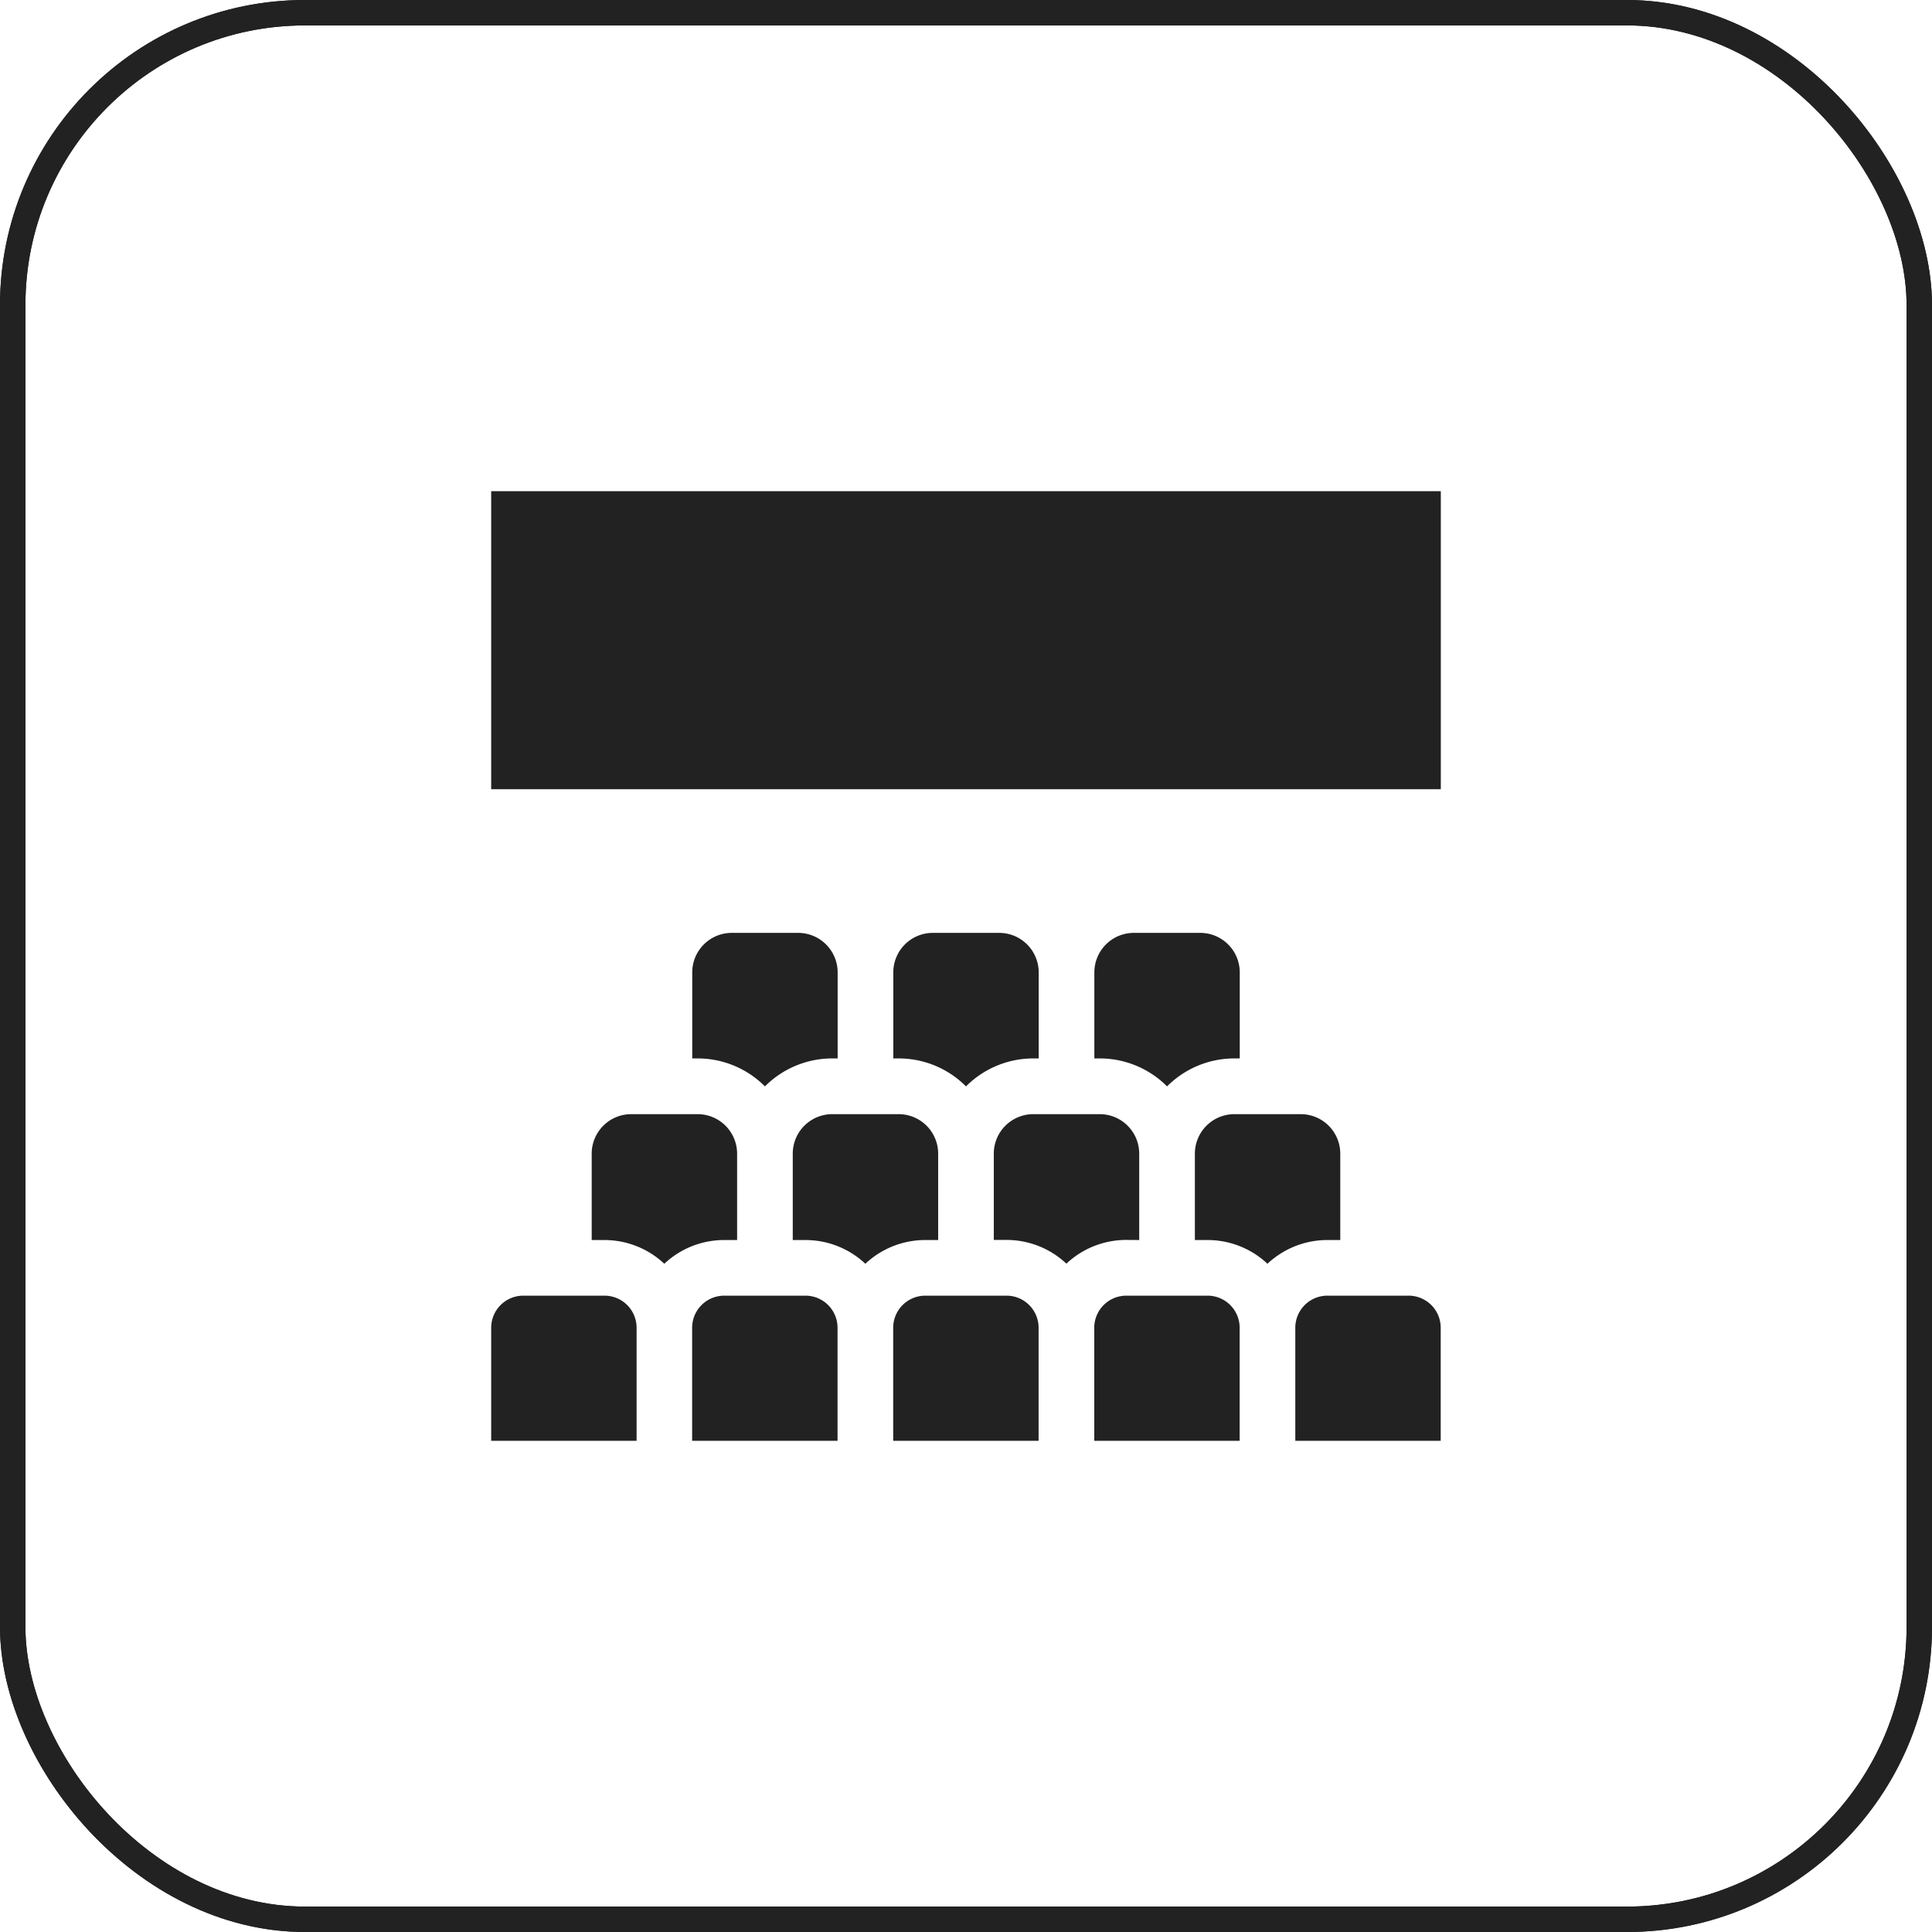 <svg xmlns="http://www.w3.org/2000/svg" width="76" height="76" viewBox="0 0 76 76">
  <g id="Group_4375" data-name="Group 4375" transform="translate(-694 -7514)">
    <g id="Rectangle_357" data-name="Rectangle 357" transform="translate(694 7514)" fill="none" stroke="#222" stroke-width="1">
      <rect width="76" height="76" rx="12" stroke="none"/>
      <rect x="0.5" y="0.5" width="75" height="75" rx="11.5" fill="none"/>
    </g>
    <g id="Rectangle_2292" data-name="Rectangle 2292" transform="translate(694 7514)" fill="none" stroke="#222" stroke-width="1">
      <rect width="76" height="76" rx="12" stroke="none"/>
      <rect x="0.5" y="0.5" width="75" height="75" rx="11.5" fill="none"/>
    </g>
    <g id="hall_1_" data-name="hall (1)" transform="translate(713.322 7533.322)">
      <path id="Path_84" data-name="Path 84" d="M385.121,340.789v-3.4a1.555,1.555,0,0,0-1.555-1.552h-2.61a1.555,1.555,0,0,0-1.555,1.552v3.4h.5a3.437,3.437,0,0,1,2.356.933,3.437,3.437,0,0,1,2.356-.933Z" transform="translate(-351.72 -311.331)" fill="#222"/>
      <path id="Path_85" data-name="Path 85" d="M328.061,244.176a3.734,3.734,0,0,1,2.649-1.1h.211v-3.388a1.555,1.555,0,0,0-1.555-1.551h-2.61a1.555,1.555,0,0,0-1.555,1.551v3.388h.211A3.733,3.733,0,0,1,328.061,244.176Z" transform="translate(-301.474 -220.762)" fill="#222"/>
      <path id="Path_86" data-name="Path 86" d="M168.321,340.789v-3.4a1.555,1.555,0,0,0-1.555-1.552h-2.61a1.555,1.555,0,0,0-1.555,1.552v3.4h.5a3.437,3.437,0,0,1,2.356.933,3.437,3.437,0,0,1,2.356-.933Z" transform="translate(-150.738 -311.331)" fill="#222"/>
      <path id="Path_87" data-name="Path 87" d="M276.721,340.789v-3.4a1.555,1.555,0,0,0-1.555-1.552h-2.61A1.555,1.555,0,0,0,271,337.385v3.4h.5a3.437,3.437,0,0,1,2.356.933,3.437,3.437,0,0,1,2.356-.933Z" transform="translate(-251.229 -311.331)" fill="#222"/>
      <path id="Path_88" data-name="Path 88" d="M219.661,244.176a3.734,3.734,0,0,1,2.649-1.1h.211v-3.388a1.555,1.555,0,0,0-1.555-1.551h-2.61a1.555,1.555,0,0,0-1.555,1.551v3.388h.211A3.733,3.733,0,0,1,219.661,244.176Z" transform="translate(-200.983 -220.762)" fill="#222"/>
      <path id="Path_89" data-name="Path 89" d="M111.261,244.176a3.734,3.734,0,0,1,2.649-1.1h.211v-3.388a1.555,1.555,0,0,0-1.555-1.551h-2.61a1.555,1.555,0,0,0-1.555,1.551v3.388h.211A3.733,3.733,0,0,1,111.261,244.176Z" transform="translate(-100.492 -220.762)" fill="#222"/>
      <path id="Path_90" data-name="Path 90" d="M4.458,433.747h-3.2A1.263,1.263,0,0,0,0,435.009v4.448H5.72v-4.448a1.263,1.263,0,0,0-1.262-1.262Z" transform="translate(0 -402.101)" fill="#222"/>
      <path id="Path_91" data-name="Path 91" d="M329.659,433.747h-3.2a1.263,1.263,0,0,0-1.262,1.262v4.448h5.72v-4.448A1.263,1.263,0,0,0,329.659,433.747Z" transform="translate(-301.474 -402.101)" fill="#222"/>
      <path id="Path_92" data-name="Path 92" d="M438.059,433.747h-3.2a1.263,1.263,0,0,0-1.262,1.262v4.448h5.72v-4.448A1.263,1.263,0,0,0,438.059,433.747Z" transform="translate(-401.965 -402.101)" fill="#222"/>
      <path id="Path_93" data-name="Path 93" d="M112.858,433.747h-3.2a1.263,1.263,0,0,0-1.262,1.262v4.448h5.72v-4.448A1.263,1.263,0,0,0,112.858,433.747Z" transform="translate(-100.491 -402.101)" fill="#222"/>
      <path id="Path_94" data-name="Path 94" d="M221.259,433.747h-3.2a1.263,1.263,0,0,0-1.262,1.262v4.448h5.72v-4.448A1.263,1.263,0,0,0,221.259,433.747Z" transform="translate(-200.983 -402.101)" fill="#222"/>
      <path id="Path_95" data-name="Path 95" d="M59.92,340.789v-3.4a1.555,1.555,0,0,0-1.555-1.552h-2.61a1.555,1.555,0,0,0-1.555,1.552v3.4h.5a3.437,3.437,0,0,1,2.356.933,3.437,3.437,0,0,1,2.356-.933Z" transform="translate(-50.246 -311.331)" fill="#222"/>
      <path id="Path_96" data-name="Path 96" d="M0,0H37.356V11.724H0Z" fill="#222"/>
    </g>
  </g>
</svg>
